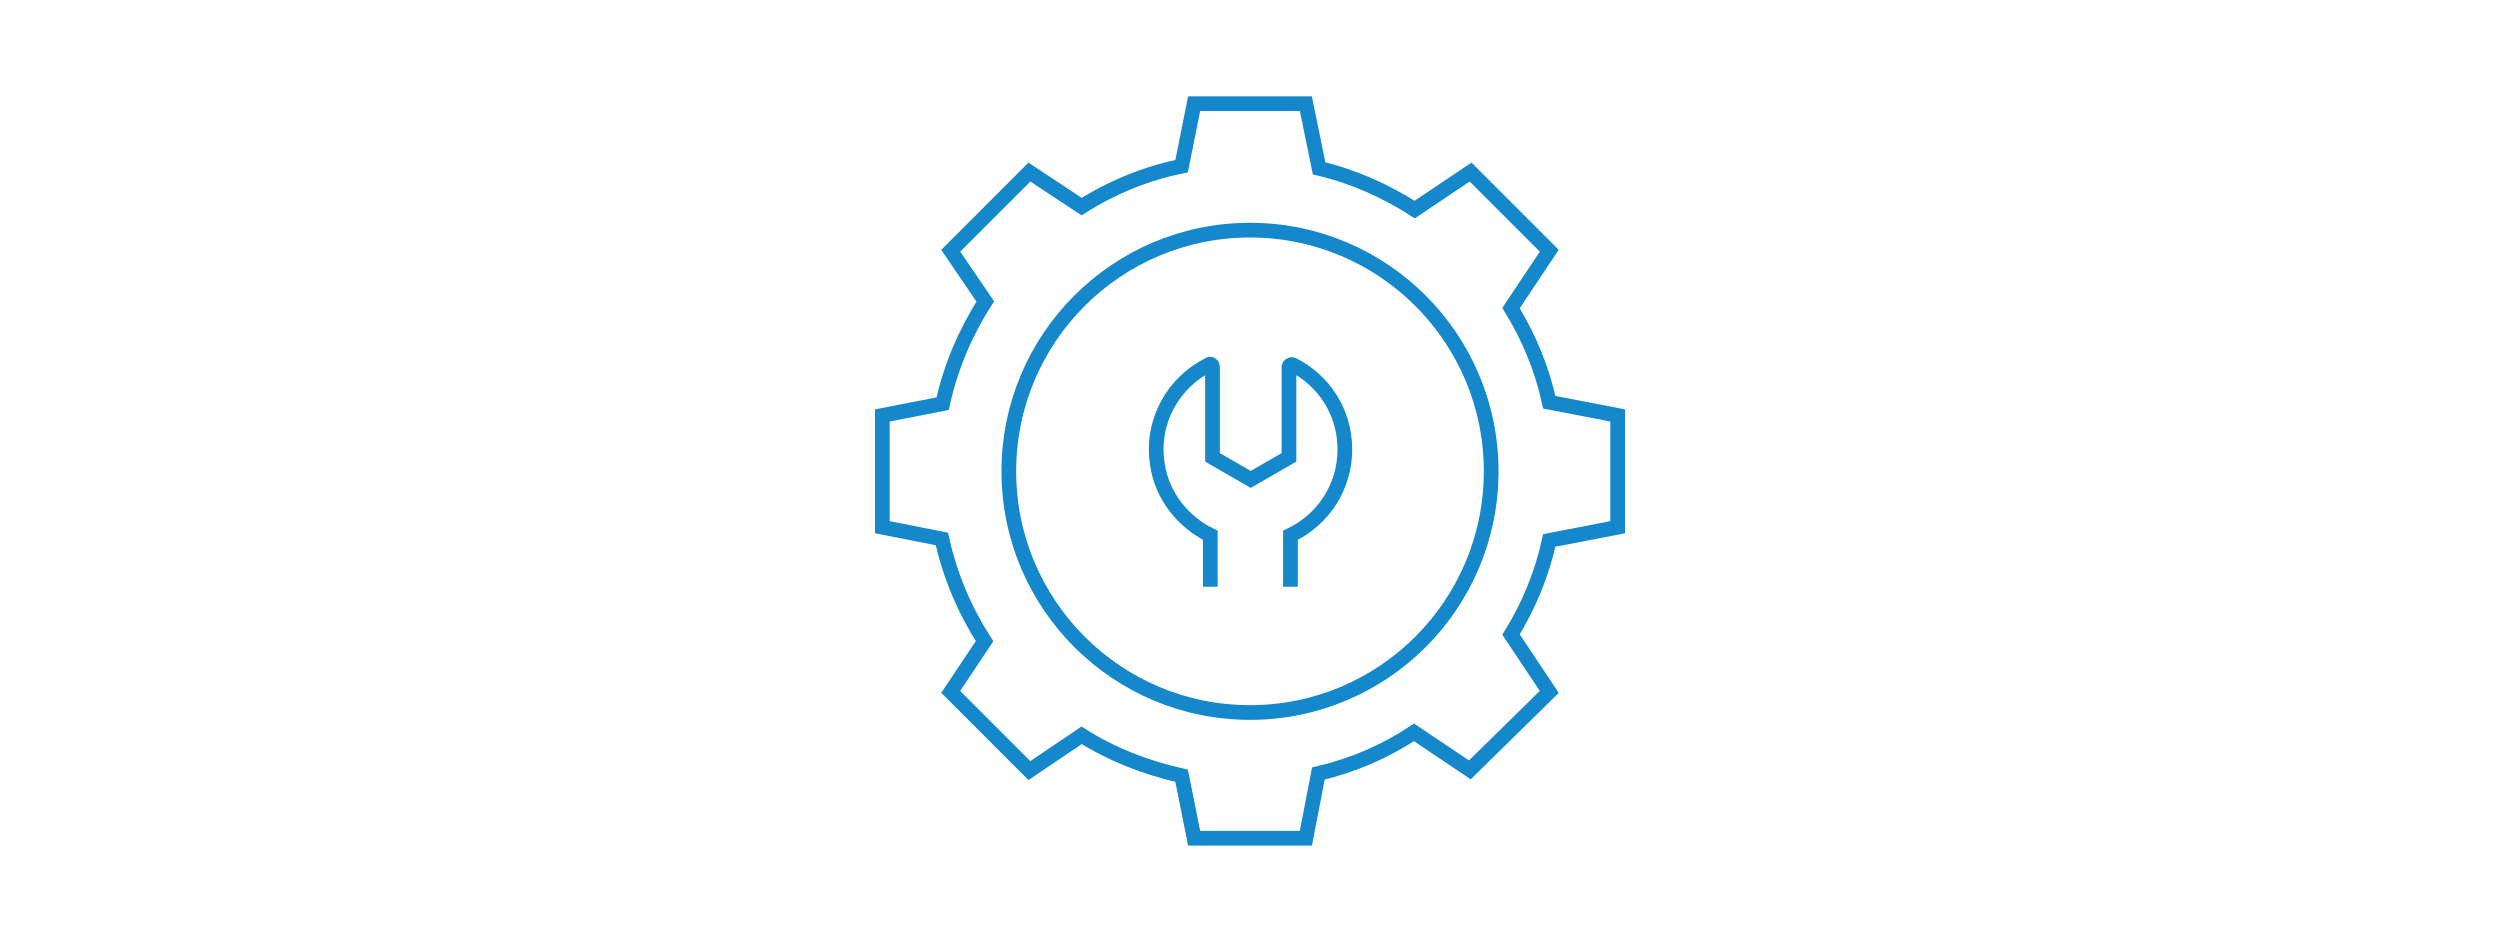<?xml version="1.0" encoding="utf-8"?>
<!-- Generator: Adobe Illustrator 21.0.0, SVG Export Plug-In . SVG Version: 6.00 Build 0)  -->
<svg version="1.1" id="Layer_1" xmlns="http://www.w3.org/2000/svg" xmlns:xlink="http://www.w3.org/1999/xlink" x="0px" y="0px"
	 viewBox="0 0 340 128" enable-background="new 0 0 340 128" xml:space="preserve">
<g>
	<circle fill="none" stroke="#1488CA" stroke-width="2" cx="170" cy="64.1" r="32.8"/>
	<path fill="none" stroke="#1488CA" stroke-width="2" d="M220,71.7V56.5l-9.3-1.8c-1-4.6-2.8-8.9-5.2-12.8l5.2-7.8L200,23.4
		l-7.6,5.1c-3.9-2.5-8.3-4.5-13-5.6l-1.8-8.8h-15.2l-1.7,8.5c-4.9,1-9.5,2.9-13.6,5.5l-7.1-4.7l-10.7,10.7L134,41
		c-2.7,4.2-4.7,8.9-5.8,13.9l-8.2,1.6v15.2l8.1,1.6c1.1,5,3.1,9.7,5.8,13.9l-4.6,6.9l10.7,10.7l7.1-4.8c4.1,2.6,8.7,4.4,13.6,5.5
		l1.7,8.5h15.2l1.7-8.8c4.7-1.1,9.1-3,13-5.6l7.6,5.1l10.8-10.6l-5.2-7.8c2.4-3.9,4.2-8.2,5.2-12.8L220,71.7z"/>
	<path fill="none" stroke="#1488CA" stroke-width="2" d="M175.5,79.8v-7c4.4-2.1,7.4-6.5,7.4-11.7c0-5.1-2.9-9.4-7.1-11.5
		c-0.2-0.1-0.5,0.1-0.5,0.3v12.3l-5.2,3l-5.2-3V49.9c0-0.3-0.3-0.5-0.5-0.3c-4.8,2.4-7.9,7.7-7,13.5c0.6,4.3,3.5,7.9,7.2,9.7v7"/>
</g>
</svg>
